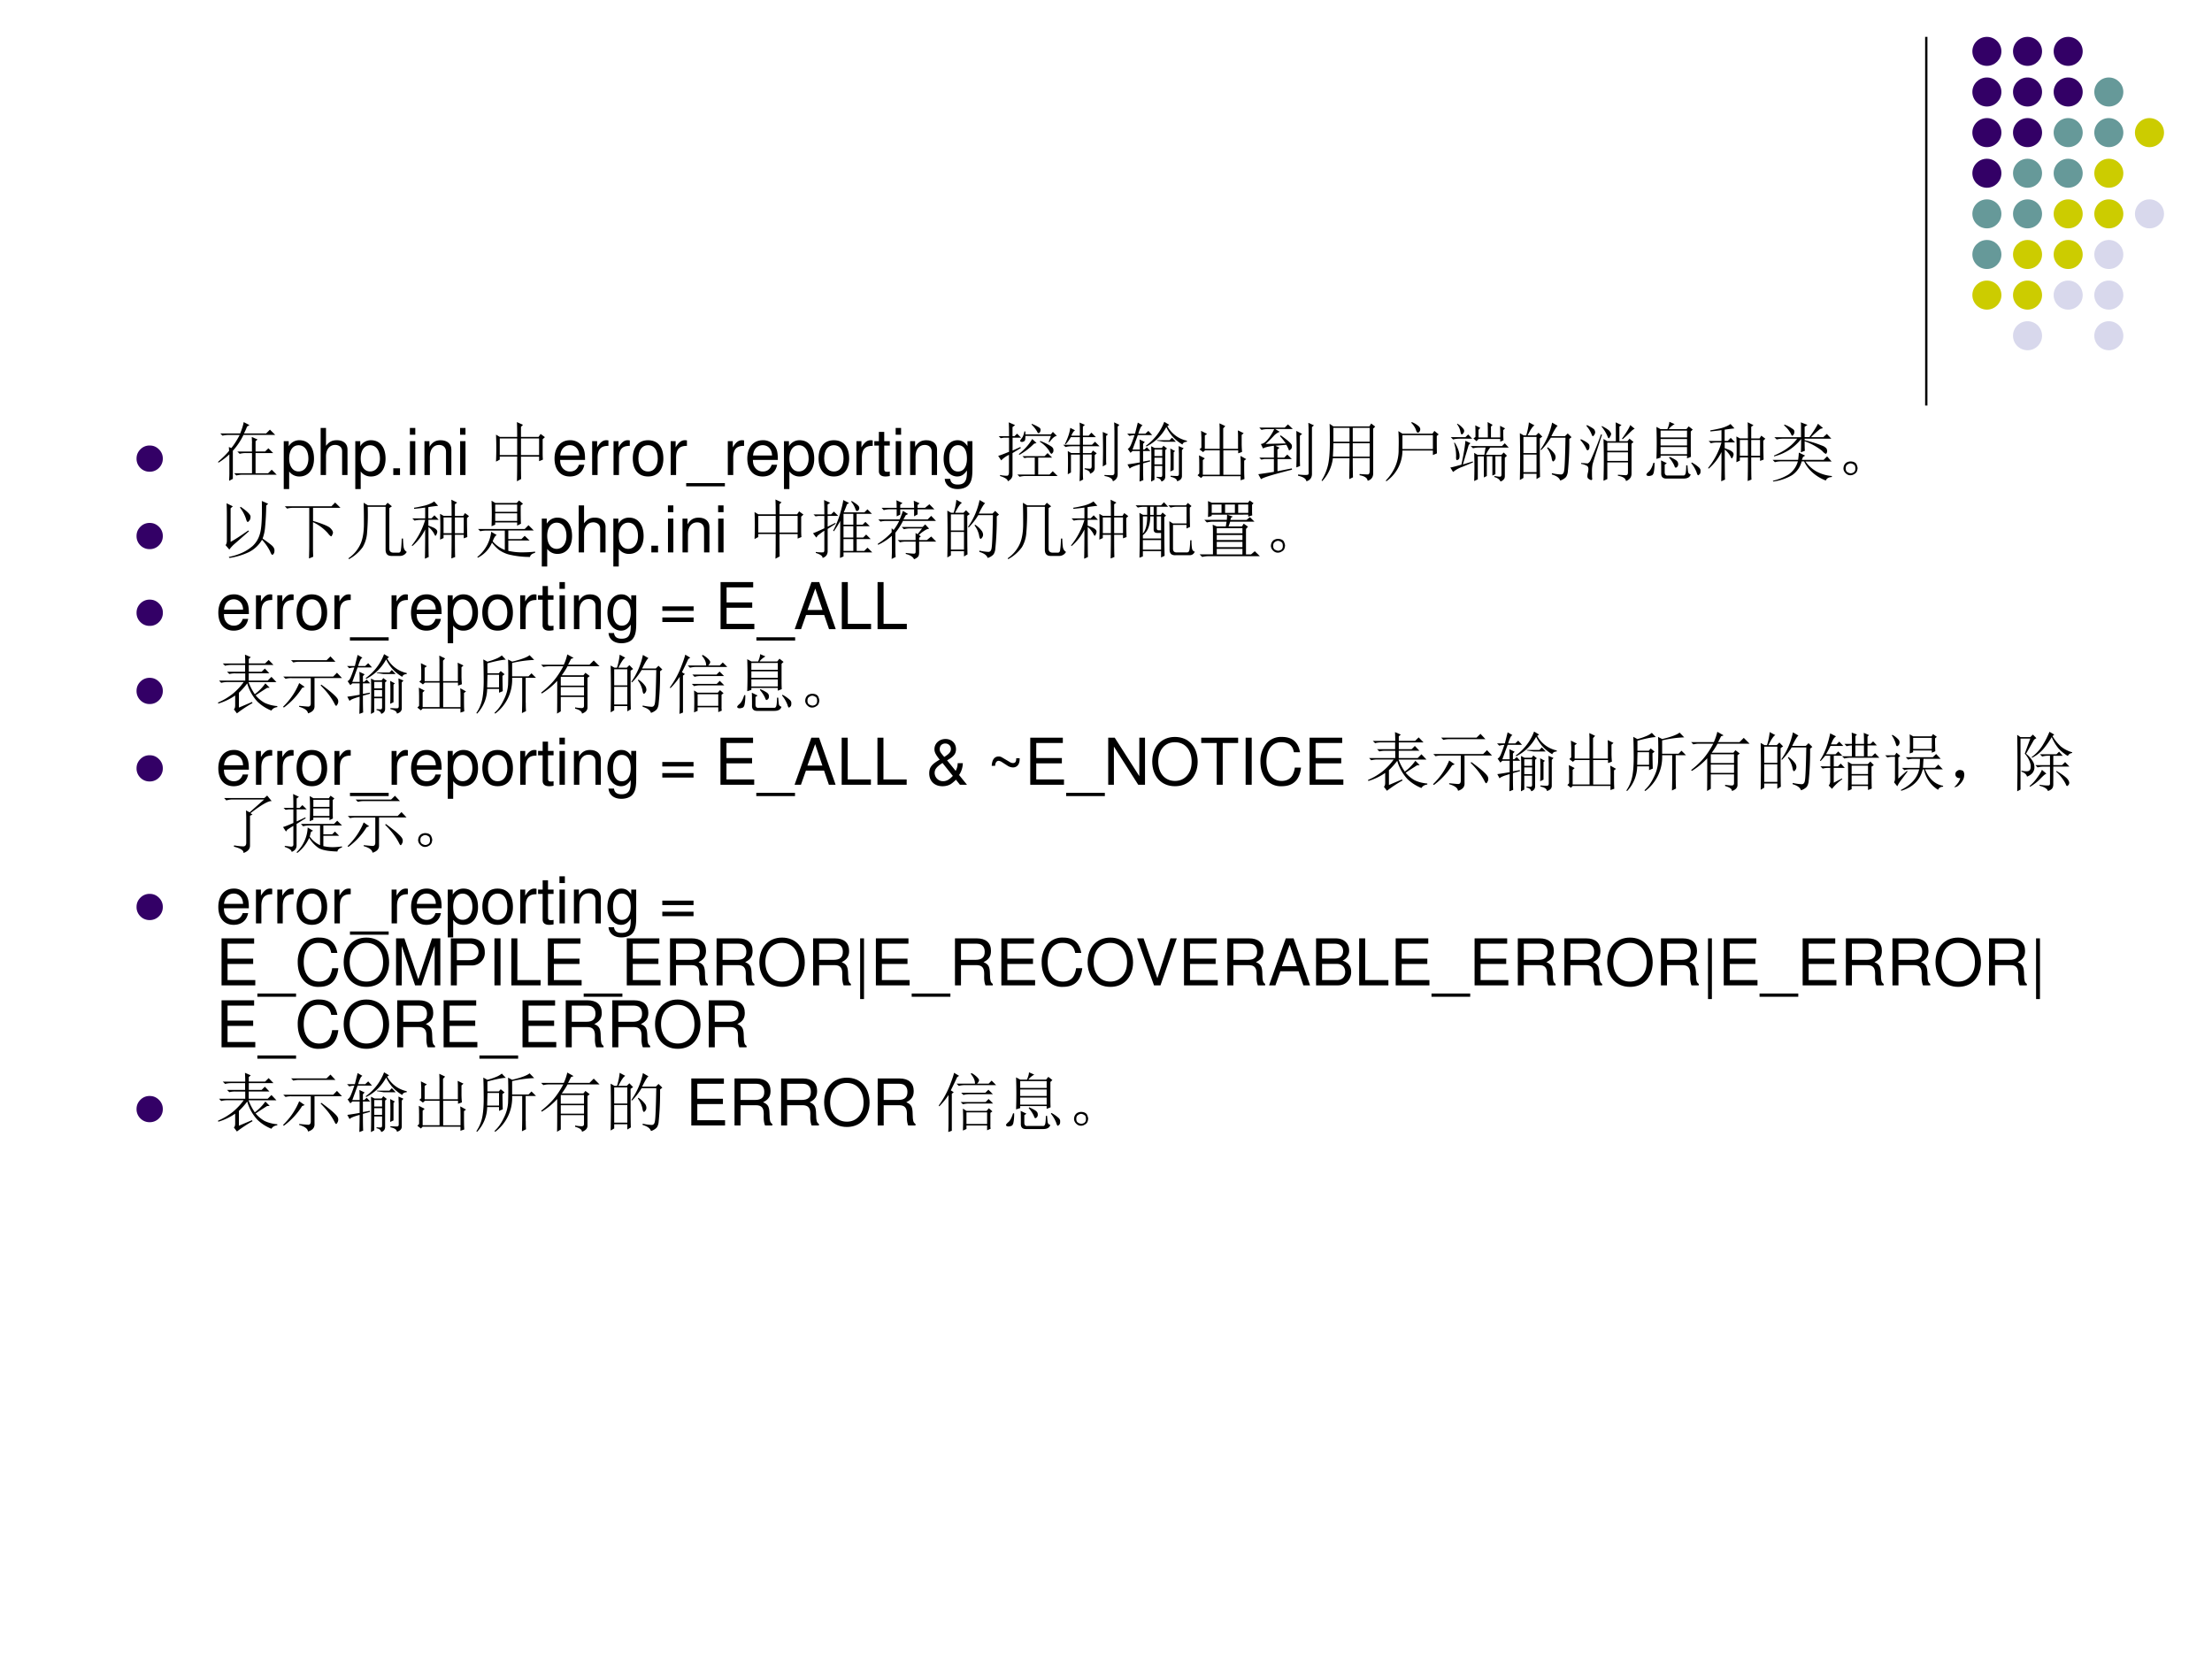 <svg xmlns="http://www.w3.org/2000/svg" xmlns:xlink="http://www.w3.org/1999/xlink" width="960" height="720" viewBox="0 0 720 540"><rect x="0" y="0" width="720" height="540" fill="#333333" stroke="none"/><g data-name="P"><clipPath id="a"><path fill-rule="evenodd" d="M0 540h720V0H0Z"/></clipPath><g clip-path="url(#a)"><path fill="#fff" fill-rule="evenodd" d="M0 540h720V0H0Z"/></g></g><path fill="none" stroke="#000" stroke-linejoin="round" stroke-width=".75" d="M627 12v120" data-name="P"/><path fill="#306" fill-rule="evenodd" d="M642 16.72c0-2.61 2.12-4.72 4.73-4.72 2.61 0 4.72 2.11 4.72 4.72s-2.11 4.72-4.72 4.72-4.73-2.11-4.73-4.72ZM655.23 16.72c0-2.61 2.12-4.72 4.73-4.72 2.61 0 4.72 2.11 4.72 4.72s-2.11 4.72-4.72 4.72-4.73-2.11-4.73-4.72ZM668.46 16.72c0-2.61 2.12-4.72 4.73-4.72 2.61 0 4.72 2.11 4.72 4.72s-2.11 4.72-4.72 4.72-4.73-2.11-4.73-4.72ZM642 29.94c0-2.6 2.12-4.72 4.73-4.72 2.61 0 4.72 2.12 4.72 4.72 0 2.61-2.11 4.73-4.72 4.73S642 32.55 642 29.94ZM655.23 29.94c0-2.6 2.12-4.72 4.73-4.72 2.61 0 4.72 2.12 4.72 4.72 0 2.61-2.11 4.73-4.72 4.73s-4.73-2.12-4.73-4.73ZM668.46 29.94c0-2.6 2.12-4.72 4.73-4.72 2.61 0 4.72 2.12 4.72 4.72 0 2.61-2.11 4.73-4.72 4.73s-4.73-2.12-4.73-4.73Z" data-name="P"/><path fill="#699" fill-rule="evenodd" d="M681.69 29.94c0-2.6 2.12-4.72 4.73-4.72 2.61 0 4.72 2.12 4.72 4.72 0 2.61-2.11 4.73-4.72 4.73s-4.73-2.12-4.73-4.73Z" data-name="P"/><path fill="#306" fill-rule="evenodd" d="M642 43.17c0-2.61 2.12-4.73 4.73-4.73 2.61 0 4.72 2.12 4.72 4.73 0 2.6-2.11 4.72-4.72 4.72a4.73 4.73 0 0 1-4.73-4.72ZM655.23 43.17c0-2.61 2.12-4.73 4.73-4.73 2.61 0 4.72 2.12 4.72 4.73 0 2.6-2.11 4.72-4.72 4.72a4.73 4.73 0 0 1-4.73-4.72Z" data-name="P"/><path fill="#699" fill-rule="evenodd" d="M668.46 43.17c0-2.61 2.12-4.73 4.73-4.73 2.61 0 4.72 2.12 4.72 4.73 0 2.6-2.11 4.72-4.72 4.72a4.73 4.73 0 0 1-4.73-4.72ZM681.69 43.17c0-2.61 2.12-4.73 4.73-4.73 2.61 0 4.72 2.12 4.72 4.73 0 2.6-2.11 4.72-4.72 4.72a4.73 4.73 0 0 1-4.73-4.72Z" data-name="P"/><path fill="#cc0" fill-rule="evenodd" d="M694.92 43.17c0-2.61 2.12-4.73 4.73-4.73 2.61 0 4.73 2.12 4.73 4.73a4.73 4.73 0 0 1-9.46 0Z" data-name="P"/><path fill="#306" fill-rule="evenodd" d="M642 56.39c0-2.61 2.12-4.72 4.73-4.72 2.61 0 4.72 2.11 4.72 4.72s-2.11 4.72-4.72 4.72S642 59 642 56.39Z" data-name="P"/><path fill="#699" fill-rule="evenodd" d="M655.23 56.39c0-2.61 2.12-4.72 4.73-4.72 2.61 0 4.72 2.11 4.72 4.72s-2.11 4.72-4.72 4.72-4.73-2.11-4.73-4.72ZM668.46 56.39c0-2.61 2.12-4.72 4.73-4.72 2.61 0 4.72 2.11 4.72 4.72s-2.11 4.72-4.72 4.72-4.73-2.11-4.73-4.72Z" data-name="P"/><path fill="#cc0" fill-rule="evenodd" d="M681.69 56.39c0-2.61 2.12-4.72 4.73-4.72 2.61 0 4.72 2.11 4.72 4.72s-2.11 4.72-4.72 4.72-4.73-2.11-4.73-4.72Z" data-name="P"/><path fill="#699" fill-rule="evenodd" d="M642 69.61c0-2.61 2.12-4.72 4.73-4.72 2.61 0 4.72 2.11 4.72 4.72s-2.11 4.72-4.72 4.72-4.73-2.11-4.73-4.72ZM655.23 69.61c0-2.61 2.12-4.72 4.73-4.72 2.61 0 4.72 2.11 4.72 4.72s-2.11 4.72-4.72 4.72-4.73-2.11-4.73-4.72Z" data-name="P"/><path fill="#cc0" fill-rule="evenodd" d="M668.46 69.61c0-2.61 2.12-4.72 4.73-4.72 2.61 0 4.72 2.11 4.72 4.72s-2.11 4.72-4.72 4.72-4.73-2.11-4.73-4.72ZM681.69 69.61c0-2.61 2.12-4.72 4.73-4.72 2.61 0 4.72 2.11 4.72 4.72s-2.11 4.72-4.72 4.72-4.73-2.11-4.73-4.72Z" data-name="P"/><path fill="#d8d8ec" fill-rule="evenodd" d="M694.92 69.61c0-2.61 2.12-4.72 4.73-4.72 2.61 0 4.73 2.11 4.73 4.72s-2.12 4.72-4.73 4.72c-2.61 0-4.73-2.11-4.73-4.72Z" data-name="P"/><path fill="#699" fill-rule="evenodd" d="M642 82.83c0-2.6 2.12-4.72 4.73-4.72 2.61 0 4.72 2.12 4.72 4.72 0 2.61-2.11 4.73-4.72 4.73S642 85.44 642 82.83Z" data-name="P"/><path fill="#cc0" fill-rule="evenodd" d="M655.23 82.83c0-2.6 2.12-4.72 4.73-4.72 2.61 0 4.72 2.12 4.72 4.72 0 2.61-2.11 4.73-4.72 4.73s-4.73-2.12-4.73-4.73ZM668.46 82.83c0-2.6 2.12-4.72 4.73-4.72 2.61 0 4.72 2.12 4.72 4.72 0 2.61-2.11 4.73-4.72 4.73s-4.73-2.12-4.73-4.73Z" data-name="P"/><path fill="#d8d8ec" fill-rule="evenodd" d="M681.69 82.83c0-2.6 2.12-4.72 4.73-4.72 2.61 0 4.72 2.12 4.72 4.72 0 2.61-2.11 4.73-4.72 4.73s-4.73-2.12-4.73-4.73Z" data-name="P"/><path fill="#cc0" fill-rule="evenodd" d="M642 96.06c0-2.61 2.12-4.73 4.73-4.73 2.61 0 4.72 2.12 4.72 4.73 0 2.6-2.11 4.72-4.72 4.72a4.73 4.73 0 0 1-4.73-4.72ZM655.23 96.06c0-2.61 2.12-4.73 4.73-4.73 2.61 0 4.72 2.12 4.72 4.73 0 2.6-2.11 4.72-4.72 4.72a4.73 4.73 0 0 1-4.73-4.72Z" data-name="P"/><path fill="#d8d8ec" fill-rule="evenodd" d="M668.46 96.06c0-2.61 2.12-4.73 4.73-4.73 2.61 0 4.72 2.12 4.72 4.73 0 2.6-2.11 4.72-4.72 4.72a4.73 4.73 0 0 1-4.73-4.72ZM681.69 96.06c0-2.61 2.12-4.73 4.73-4.73 2.61 0 4.72 2.12 4.72 4.73 0 2.6-2.11 4.72-4.72 4.72a4.73 4.73 0 0 1-4.73-4.72ZM655.23 109.28c0-2.61 2.12-4.72 4.73-4.72 2.61 0 4.72 2.11 4.72 4.72s-2.11 4.72-4.72 4.72-4.73-2.11-4.73-4.72ZM681.69 109.28c0-2.61 2.12-4.72 4.73-4.72 2.61 0 4.72 2.11 4.72 4.72s-2.11 4.72-4.72 4.72-4.73-2.11-4.73-4.72Z" data-name="P"/><g data-name="P"><symbol id="b"><path d="M0 .29c0 .079.028.147.084.203A.279.279 0 0 0 .29.578C.37.578.437.55.494.493A.277.277 0 0 0 .579.29.279.279 0 0 0 .494.084.28.28 0 0 0 .289 0a.28.28 0 0 0-.205.084A.28.28 0 0 0 0 .29Z"/></symbol><use xlink:href="#b" fill="#306" transform="matrix(14.76 0 0 -14.76 44.447 153.543)"/><symbol id="c"><path d="M.172.465.168.523.207.508C.251.562.294.63.336.71H.164A.355.355 0 0 1 .07.699L.035.734h.309c.028.07.047.13.054.176l.09-.047L.45.84A.904.904 0 0 0 .402.734h.344l.059.059.082-.082H.395A1.056 1.056 0 0 0 .23.465V.03L.172 0c.002.042.004.08.004.113V.41A1.077 1.077 0 0 0 .008.281L0 .293c.078.068.135.125.172.172m.355.117C.527.6.526.632.523.68l.09-.04L.582.614v-.16H.73l.051.05L.855.43H.582V.117h.195l.055.055L.91.094H.38A.355.355 0 0 1 .285.082L.25.117h.277V.43H.43A.355.355 0 0 1 .336.418L.3.453h.226v.129Z"/></symbol><use xlink:href="#c" transform="matrix(21 0 0 -21 70.962 156.497)"/></g><g data-name="P"><symbol id="d"><path d="M0 0h.084v.273A.192.192 0 0 1 .245.195c.136 0 .224.109.224.276 0 .176-.086.286-.225.286A.189.189 0 0 1 .077.663v.079H0V0m.23.679C.322.679.382.598.382.473c0-.119-.061-.2-.152-.2-.089 0-.146.08-.146.203 0 .123.057.203.146.203Z"/></symbol><symbol id="e"><path d="M0 .729V0h.083v.289c0 .107.056.177.142.177A.123.123 0 0 0 .299.443C.323.425.333.4.333.363V0h.083v.396c0 .088-.063.143-.165.143C.177.539.132.516.083.452v.277H0Z"/></symbol><symbol id="f"><path d="M.104.104H0V0h.104v.104Z"/></symbol><symbol id="g"><path d="M.084.524H.001V0h.083v.524m0 .205H0V.624h.084v.105Z"/></symbol><symbol id="h"><path d="M0 .524V0h.084v.289c0 .107.056.177.142.177.066 0 .108-.04.108-.103V0h.083v.396c0 .087-.065.143-.166.143C.173.539.123.509.077.436v.088H0Z"/></symbol><symbol id="i"><path d="M-2147483500-2147483500Z"/></symbol><use xlink:href="#d" transform="matrix(21 0 0 -21 92.358 159.188)"/><use xlink:href="#e" transform="matrix(21 0 0 -21 104.37 154.61)"/><use xlink:href="#d" transform="matrix(21 0 0 -21 115.647 159.188)"/><use xlink:href="#f" transform="matrix(21 0 0 -21 128.016 154.61)"/><use xlink:href="#g" transform="matrix(21 0 0 -21 133.413 154.61)"/><use xlink:href="#h" transform="matrix(21 0 0 -21 138.159 154.61)"/><use xlink:href="#g" transform="matrix(21 0 0 -21 149.751 154.61)"/><use xlink:href="#i" transform="matrix(21 0 0 -21 45097154000 -45097154000)"/></g><g data-name="P"><symbol id="j"><path d="M.387.664V.406h.281v.258H.387M.328.687C.328.79.327.867.324.918L.418.875.387.844V.688H.66l.031.046.067-.05L.723.652V.426c0-.029.001-.059.004-.09L.668.312v.07H.387C.387.186.388.07.39.036L.324 0c.003.06.004.188.004.383h-.27V.336L0 .305a4.715 4.715 0 0 1 0 .418L.059.688h.27M.058.663V.406h.27v.258h-.27Z"/></symbol><use xlink:href="#j" transform="matrix(21 0 0 -21 161.45 156.66)"/></g><g data-name="P"><symbol id="k"><path d="M.473.257c0 .08-.006.128-.021.167A.22.22 0 0 1 .24.562C.094.562 0 .451 0 .278S.09 0 .238 0c.12 0 .203.068.224.182H.378C.355.113.308.077.241.077a.145.145 0 0 0-.126.068c-.02.03-.027.06-.028.112h.386M.089.325c.007.097.066.16.15.16.085 0 .144-.066.144-.16H.089Z"/></symbol><symbol id="l"><path d="M0 .524V0h.084v.272c.001.126.053.182.168.179v.085A.211.211 0 0 1 .22.539C.166.539.125.507.077.429v.095H0Z"/></symbol><symbol id="m"><path d="M.236.562C.088.562 0 .457 0 .281 0 .104.088 0 .237 0c.148 0 .237.105.237.277 0 .182-.086.285-.238.285M.237.485c.094 0 .15-.077.15-.207C.387.154.329.077.237.077c-.093 0-.15.077-.15.204s.057.204.15.204Z"/></symbol><symbol id="n"><path d="M.6.05H0V0h.6v.05Z"/></symbol><symbol id="o"><path d="M.24.547H.154v.144H.071V.547H0V.479h.071V.083C.071.029.107 0 .172 0c.022 0 .04.002.068.007v.07A.154.154 0 0 0 .2.073C.164.073.154.083.154.12v.359H.24v.068Z"/></symbol><symbol id="p"><path d="M.369.742V.666C.327.729.281.757.215.757.088.757 0 .639 0 .471 0 .383.021.319.066.266A.186.186 0 0 1 .209.195c.063 0 .108.028.152.094V.262C.361.122.322.07.218.07.147.07.11.098.102.158H.017C.025.061.102 0 .216 0c.077 0 .141.025.175.067.04.049.055.114.055.237v.438H.369M.223.68C.311.68.361.606.361.473.361.346.31.272.223.272.137.272.087.347.087.476c0 .128.05.204.136.204Z"/></symbol><use xlink:href="#k" transform="matrix(21 0 0 -21 180.5 155.093)"/><use xlink:href="#l" transform="matrix(21 0 0 -21 192.749 154.61)"/><use xlink:href="#l" transform="matrix(21 0 0 -21 199.706 154.61)"/><use xlink:href="#m" transform="matrix(21 0 0 -21 205.97 155.093)"/><use xlink:href="#l" transform="matrix(21 0 0 -21 218.303 154.61)"/><use xlink:href="#n" transform="matrix(21 0 0 -21 223.349 158.306)"/><use xlink:href="#l" transform="matrix(21 0 0 -21 236.9 154.61)"/><use xlink:href="#k" transform="matrix(21 0 0 -21 243.248 155.093)"/><use xlink:href="#d" transform="matrix(21 0 0 -21 255.182 159.188)"/><use xlink:href="#m" transform="matrix(21 0 0 -21 266.444 155.093)"/><use xlink:href="#l" transform="matrix(21 0 0 -21 278.777 154.61)"/><use xlink:href="#o" transform="matrix(21 0 0 -21 284.58 155.093)"/><use xlink:href="#g" transform="matrix(21 0 0 -21 291.536 154.61)"/><use xlink:href="#h" transform="matrix(21 0 0 -21 296.246 154.61)"/><use xlink:href="#p" transform="matrix(21 0 0 -21 307.151 159.188)"/><use xlink:href="#i" transform="matrix(21 0 0 -21 45097154000 -45097154000)"/></g><g data-name="P"><symbol id="q"><path d="M.375.39h.344l.047.047.07-.07H.62V.105h.176l.05.051.075-.074H.426A.355.355 0 0 1 .332.07L.297.105h.27v.262H.448L.406.36.375.391m.18.191A1 1 0 0 0 .328.41L.32.422c.091.073.16.15.207.234L.594.594.554.582m.09.031.008.012a.824.824 0 0 0 .16-.078C.843.529.856.509.856.488.858.468.855.452.844.441.836.431.83.426.828.426.818.426.805.44.79.473a.491.491 0 0 1-.144.14m.136 0 .035.09H.422A.366.366 0 0 0 .418.645.036.036 0 0 0 .395.617.06.06 0 0 0 .37.61a.064.064 0 0 0-.02.004C.345.618.34.623.34.625c0 .008.008.02.023.04.021.025.035.062.043.108h.016V.727h.394l.032.039L.91.703C.88.703.84.671.793.605L.781.613M.516.88.523.89a.678.678 0 0 0 .11-.055C.653.823.66.807.656.789.654.771.648.76.641.754.635.749.63.746.625.746c-.008 0-.016.01-.023.027A.471.471 0 0 1 .516.88M.352.516.222.437v-.34C.22.057.196.024.149 0c0 .029-.04.056-.12.082v.016A.452.452 0 0 1 .14.086c.018.003.027.022.027.059V.41A.398.398 0 0 1 .047.324L0 .394c.031.008.087.03.168.063v.219H.086L.039.668.008.699h.16c0 .094-.001.166-.004.215L.262.871.222.84V.7h.032l.039.038.062-.062H.223v-.2l.12.055.009-.015Z"/></symbol><symbol id="r"><path d="M.613.23a8.546 8.546 0 0 1 0 .535L.695.728.665.703v-.36c0-.017 0-.045.003-.081L.613.23m.18.563c0 .042-.001.082-.004.121L.871.875.844.848v-.73C.846.062.822.022.77 0 .764.042.72.069.64.082v.016C.69.095.729.094.755.094c.026 0 .039.013.039.039v.66M.258.707v.059c0 .062-.001.11-.004.144L.336.875.305.848V.707h.09l.042.047.07-.07H.306V.566h.14l.047.047.07-.07H.305V.437h.129l.027.04L.52.434.488.406V.215C.491.168.466.135.414.117.42.146.392.17.332.187v.016A.729.729 0 0 1 .414.195c.018 0 .027.013.027.04v.18H.305v-.27C.305.1.306.06.309.027L.254 0l.004.172v.242H.12V.137L.071.109a4.994 4.994 0 0 1 0 .36L.124.438h.133v.105h-.13A.355.355 0 0 1 .036.531L0 .566h.258v.118h-.14a.661.661 0 0 0-.079-.11L.027.578c.026.055.046.103.059.145.013.041.02.076.023.105L.184.79C.165.781.146.754.125.707h.133Z"/></symbol><symbol id="s"><path d="M.422.496V.395h.121v.101H.422m0-.125V.266h.121V.37H.422m.183.473A.712.712 0 0 0 .297.543L.289.555a.8.8 0 0 1 .285.371L.652.879l-.03-.02A.45.45 0 0 1 .925.633V.617C.886.615.863.6.856.574a.617.617 0 0 0-.25.27M.37 0c.003.052.004.142.004.27C.375.4.374.492.371.547L.426.52h.11l.026.035.055-.043L.59.488v-.41C.59.04.57.013.53 0 .523.031.5.05.457.059v.015A.66.66 0 0 1 .52.07c.015 0 .023.01.023.032v.14H.422V.027L.372 0m.296.156c.003.037.004.095.004.176 0 .08-.001.14-.004.18l.074-.04L.72.454V.18L.668.156m.133.278L.797.55.875.516.848.488V.09C.85.048.826.02.773.004.771.038.737.06.672.074V.09C.722.087.755.086.773.086c.019 0 .028.01.028.031v.317M.195.496c0 .068-.001.12-.004.156L.273.613.246.586v-.09h.02l.039.035.054-.058H.246V.309l.106.02.003-.017-.109-.03C.246.155.247.07.25.022L.191 0c.003.11.004.198.004.266C.1.24.047.217.04.199L.004.266c.057.007.121.018.191.03v.177H.082L.051.445.008.508c.018.005.035.026.05.062.016.037.034.086.055.149H.105a.28.28 0 0 1-.07-.012L0 .742h.121l.043.172.074-.043A.083.083 0 0 1 .207.836.564.564 0 0 1 .172.742h.11l.046.043L.387.72H.164L.082.496h.113m.262.145h.2L.694.68.754.617H.566L.465.633.488.609.457.641Z"/></symbol><symbol id="t"><path d="M.684.703V.551C.684.525.686.488.69.44L.63.418v.047h-.23v-.38h.269v.173c0 .036-.001.077-.004.12l.09-.05L.723.305V.16c0-.047.001-.094.004-.14L.668 0v.063H.082L.055.035 0 .078l.027.027v.153C.027.297.026.34.023.387L.113.34.082.312V.086h.262v.379H.117L.086.437.03.48.06.504v.16C.059.695.057.73.055.766L.148.719.113.695V.488h.23v.258c0 .047 0 .093-.003.137L.43.84.398.805V.488h.23v.176c0 .031 0 .068-.003.11L.715.73.684.703Z"/></symbol><symbol id="u"><path d="M.242.367v.184C.148.538.092.523.074.508L.04.578c.037.003.074.029.113.078.04.05.07.1.094.153H.145A.355.355 0 0 1 .05.797L.016.832H.41l.05.05L.536.81H.262l.07-.043a.247.247 0 0 1-.098-.07 1.742 1.742 0 0 0-.12-.118l.312.008a.811.811 0 0 1-.09.113l.012.012C.457.635.514.585.52.559.525.533.52.513.508.5.495.487.486.48.48.48.475.48.471.486.47.496a.872.872 0 0 1-.035.07A39.32 39.32 0 0 1 .266.551L.328.52.297.492V.367h.105L.45.414l.07-.07H.298V.156L.52.2.523.18C.227.105.066.056.043.032L0 .11c.044.006.125.017.242.036v.199H.094L.047.336.016.367h.226m.403.34V.344c0-.026 0-.061.003-.106L.59.215a9.627 9.627 0 0 1 0 .566L.68.734.645.707M.617.086v.02a.83.83 0 0 1 .11-.008c.018 0 .032.001.043.004C.78.107.784.126.78.16v.613c0 .04-.001.084-.004.133L.863.867.832.84V.125C.835.06.806.018.746 0 .741.04.698.068.617.086Z"/></symbol><symbol id="v"><path d="M.484.586V.379h.262v.207H.484M.59.109C.658.104.7.102.719.102c.018.002.027.02.027.054v.2H.484C.484.188.486.09.488.058L.43.03l.004.324H.176A.634.634 0 0 0 .012 0L0 .008c.05.08.083.163.102.246.018.083.027.198.027.344C.129.743.128.84.125.887l.059-.04h.558L.77.892.832.844.801.813V.128C.803.064.775.022.715.004.71.048.668.077.59.09v.02M.184.823V.61h.25v.215h-.25m.3 0V.61h.262v.215H.484m-.3-.238A4.3 4.3 0 0 0 .176.379h.258v.207h-.25Z"/></symbol><symbol id="w"><path d="M.258.715V.5H.73v.215H.258m.144.203a.355.355 0 0 0 .114-.07C.534.827.539.806.53.785.523.767.513.757.5.754.487.75.475.768.465.804a.299.299 0 0 1-.07.102l.007.012M.195.778l.063-.04h.465l.03.043L.82.727.79.703c0-.135 0-.225.003-.27L.73.407v.07H.258A.585.585 0 0 0 .008 0L0 .012a.726.726 0 0 1 .133.187.64.64 0 0 1 .066.297C.202.611.201.704.195.777Z"/></symbol><symbol id="x"><path d="M.39.691c0 .073 0 .133-.003.18L.465.832.437.801V.684h.145C.582.79.581.87.578.922L.656.879.63.852V.684h.144c0 .052 0 .112-.003.18l.078-.04L.82.797C.82.727.822.674.824.64L.774.617V.66H.436L.407.625.358.668l.032.023M.527.414l.02.113H.445A.355.355 0 0 1 .352.516L.316.55h.485l.043.043.062-.067H.617A.566.566 0 0 1 .551.414h.242L.828.45.878.4.845.37V.086c0-.023-.005-.04-.016-.05C.82.021.803.01.778 0 .766.031.735.055.683.07v.016C.744.076.776.073.78.078.79.083.793.094.793.11v.282H.699V.113L.652.093v.298H.566V.086L.52.063V.39H.426V.035L.37.008a6.128 6.128 0 0 1 0 .437l.05-.03h.106M.11.897A.326.326 0 0 0 .2.82C.21.807.215.796.215.785A.063.063 0 0 0 .199.746C.19.736.182.73.18.73.17.73.162.745.157.773a.268.268 0 0 1-.054.118l.007.007M.008.688h.226L.277.73.34.664H.137A.355.355 0 0 1 .043.652L.008.687M.066.606a.476.476 0 0 0 .075-.18C.146.38.14.353.129.345A.086.086 0 0 0 .105.332C.092.332.087.352.09.395a.686.686 0 0 1-.031.203l.007.007m.13-.34.152.047.004-.015a7.49 7.49 0 0 0-.168-.07.458.458 0 0 1-.141-.079L0 .218c.026.003.083.018.172.044.034.159.055.282.062.37L.312.595.285.566l-.09-.3Z"/></symbol><symbol id="y"><path d="M.055.676v-.25h.203v.25H.055m0-.274V.13h.203v.273H.055m.254.25c0-.304 0-.504.004-.597L.258.023v.082H.055V.04L0 .008a17.08 17.08 0 0 1 0 .726L.059.7h.039A.98.98 0 0 1 .14.902L.227.855C.2.842.165.79.12.7H.25l.04.04.058-.06-.04-.027M.5.898l.086-.05C.566.835.533.78.488.688H.7L.742.73.801.672.766.645a4.532 4.532 0 0 0-.024-.52C.734.085.722.059.703.043A.213.213 0 0 0 .625 0C.612.042.569.073.496.094v.02a.82.82 0 0 1 .14-.02c.03 0 .046.022.051.066.008.044.015.212.02.504H.48A1.06 1.06 0 0 0 .332.473L.32.48A1.113 1.113 0 0 1 .5.898M.43.516A.375.375 0 0 0 .54.41.12.12 0 0 0 .554.363.073.073 0 0 0 .539.316C.53.303.521.296.516.296c-.01 0-.019.02-.024.056a.383.383 0 0 1-.07.152L.43.516Z"/></symbol><symbol id="z"><path d="M.55.617C.55.78.55.877.548.91l.09-.043L.605.844V.617H.73l.032.04.062-.052L.793.578V.113C.793.06.764.021.707 0 .702.042.66.069.582.082v.016L.703.09c.024 0 .035.014.035.043v.156h-.32V.031L.359.004a10.901 10.901 0 0 1 0 .648L.418.617h.133M.336.852C.406.815.446.788.457.77.47.754.477.74.477.73A.08.08 0 0 0 .46.688C.453.671.447.663.44.663.434.664.426.676.418.7a.576.576 0 0 1-.09.145l.008.008m.437.015L.843.81C.827.806.802.788.77.754A2.334 2.334 0 0 0 .656.648L.645.656c.07.097.113.167.128.211M.418.445V.312h.32v.133h-.32m0 .149V.469h.32v.125h-.32M.336.719C.247.448.199.296.19.262A.545.545 0 0 1 .18.14C.18.094.18.059.184.035c0-.013-.006-.02-.016-.02a.106.106 0 0 0-.035.016C.117.04.109.053.109.074c0 .018.003.037.008.055.005.02.008.04.008.058 0 .021-.007.037-.02.047a.265.265 0 0 1-.093.032V.28L.113.273c.01.003.024.015.04.036A4.9 4.9 0 0 1 .32.723L.336.719M.008.649C.096.608.14.576.14.55.143.525.14.505.133.492.125.482.118.477.113.477c-.01 0-.02.011-.027.035A.6.6 0 0 1 0 .637l.008.011m.094.22C.174.832.214.807.219.792A.09.09 0 0 0 .23.758.08.08 0 0 0 .215.715C.205.702.198.695.195.695.187.695.18.707.172.73a.435.435 0 0 1-.078.125l.008.012Z"/></symbol><symbol id="A"><path d="M.355.882.438.846A.352.352 0 0 1 .387.811a.201.201 0 0 1-.04-.043h.274l.035.043.063-.05L.688.732V.495c0-.052 0-.104.003-.156L.63.315v.043h-.41V.327L.156.307a6.943 6.943 0 0 1 0 .496L.22.768h.105c.021.05.031.087.031.114M.22.745V.639h.41v.106h-.41m0-.13v-.1h.41v.1h-.41m0-.124V.38h.41v.11h-.41M.352.327l.007.012A.654.654 0 0 0 .457.288C.48.272.492.254.492.233A.059.059 0 0 0 .48.186C.47.176.462.171.457.171.447.17.439.18.434.2a.477.477 0 0 1-.082.126M.695.24l.008.012A.537.537 0 0 0 .81.178C.832.16.842.14.839.116.84.096.836.079.825.069.814.059.807.053.804.053.795.053.786.07.778.1a.518.518 0 0 1-.082.14M.11.246h.016A.636.636 0 0 0 .113.092C.105.066.093.052.078.05A.104.104 0 0 0 .04.042a.056.056 0 0 0-.031.007C.003.055 0 .06 0 .065c0 .008.01.02.031.04.029.02.055.067.078.14M.23.089c0 .085 0 .15-.003.195L.317.24.284.217V.104C.283.063.301.044.34.05h.23C.591.047.604.061.61.092a.749.749 0 0 1 .007.114h.02C.639.172.642.142.645.116.647.09.66.073.687.066.674.022.637.002.575.002H.313C.255 0 .227.029.23.089Z"/></symbol><symbol id="B"><path d="M.492.64V.396h.125V.64H.492m.176 0V.395h.137V.64H.668M.438.297a4.605 4.605 0 0 1 0 .398l.054-.03h.125c0 .124-.001.207-.004.25L.703.87.668.844v-.18h.129l.027.043L.887.66.855.63C.855.522.857.424.86.336L.805.316v.055H.668c0-.193.001-.307.004-.344L.613.004C.616.1.617.223.617.37H.492v-.05L.438.296M.203 0c.003.12.004.27.004.453a.795.795 0 0 0-.2-.258L0 .207a1.125 1.125 0 0 1 .207.395h-.07A.355.355 0 0 1 .043.59L.008.625h.199v.168a3.14 3.14 0 0 0-.172-.02V.79c.052.008.11.02.172.035.063.018.11.04.14.063L.408.82A2.894 2.894 0 0 1 .256.8V.626h.048l.047.047.066-.07h-.16v-.09C.32.49.358.474.37.46.387.448.395.434.395.418a.092.092 0 0 0-.012-.04C.378.364.373.356.367.356.362.355.354.367.344.391a.372.372 0 0 1-.086.101C.258.224.259.07.262.027L.203 0Z"/></symbol><symbol id="C"><path d="m.176.871.008.012A.552.552 0 0 0 .304.82C.329.805.34.788.337.77A.082.082 0 0 0 .324.727C.316.717.31.71.304.71.298.71.289.724.278.75a.437.437 0 0 1-.101.121M.44.688v.167c0 .019 0 .04-.004.063L.54.878.496.849v-.16H.57c.06.08.104.15.133.207L.781.828.738.816A1.686 1.686 0 0 1 .594.688h.191l.055.05.07-.074H.496V.641A1.8 1.8 0 0 0 .79.547C.82.529.837.513.84.5A.165.165 0 0 0 .845.473.056.056 0 0 0 .836.44C.833.434.83.43.828.43.815.43.794.445.766.477a.973.973 0 0 1-.27.148c0-.08.001-.13.004-.148L.437.453C.44.487.442.556.442.66A.779.779 0 0 0 .277.504.8.8 0 0 0 .023.39L.02.402c.096.042.17.084.222.125A.68.68 0 0 1 .38.664H.156A.355.355 0 0 1 .063.652L.027.687h.414M.47.38A.782.782 0 0 0 .453.336H.79L.844.39l.07-.079H.508A.539.539 0 0 1 .672.16.596.596 0 0 1 .918.086V.07C.868.068.838.05.824.016a.664.664 0 0 0-.219.136.528.528 0 0 0-.117.16H.45A.365.365 0 0 0 .301.099.769.769 0 0 0 .008 0L.004.012a.856.856 0 0 1 .242.097.361.361 0 0 1 .145.204H.129A.355.355 0 0 1 .035.3L0 .336h.395C.4.372.404.41.406.449L.504.402.469.38Z"/></symbol><symbol id="D"><path d="M.164.203A.07.07 0 0 0 .207.156.15.15 0 0 0 .219.11.215.215 0 0 0 .21.066.083.083 0 0 0 .17.02.111.111 0 0 0 .106 0C.08 0 .056.01.035.031A.111.111 0 0 0 0 .098c0 .026.005.048.016.066.013.02.028.034.046.04a.123.123 0 0 0 .047.01.16.16 0 0 0 .055-.01M.16.046C.178.06.186.08.184.109c0 .032-.01.051-.028.059A.099.099 0 0 1 .11.184a.09.09 0 0 1-.05-.02C.043.154.035.134.035.105c0-.028.01-.048.027-.058A.12.12 0 0 1 .11.03c.016 0 .033.005.051.016Z"/></symbol><use xlink:href="#q" transform="matrix(21 0 0 -21 324.908 156.66)"/><use xlink:href="#r" transform="matrix(21 0 0 -21 346.072 156.66)"/><use xlink:href="#s" transform="matrix(21 0 0 -21 366.908 156.743)"/><use xlink:href="#t" transform="matrix(21 0 0 -21 389.795 156.333)"/><use xlink:href="#u" transform="matrix(21 0 0 -21 409.565 156.66)"/><use xlink:href="#v" transform="matrix(21 0 0 -21 430.154 156.579)"/><use xlink:href="#w" transform="matrix(21 0 0 -21 451.072 156.66)"/><use xlink:href="#x" transform="matrix(21 0 0 -21 472.072 156.743)"/><use xlink:href="#y" transform="matrix(21 0 0 -21 494.713 156.415)"/><use xlink:href="#z" transform="matrix(21 0 0 -21 514.4 156.579)"/><use xlink:href="#A" transform="matrix(21 0 0 -21 535.893 155.813)"/><use xlink:href="#B" transform="matrix(21 0 0 -21 555.99 156.66)"/><use xlink:href="#C" transform="matrix(21 0 0 -21 576.99 156.743)"/><use xlink:href="#D" transform="matrix(21 0 0 -21 600.041 154.692)"/></g><use xlink:href="#i" data-name="P" transform="matrix(21 0 0 -21 45097154000 -45097154000)"/><use xlink:href="#i" data-name="P" transform="matrix(21 0 0 -21 45097154000 -45097154000)"/><g data-name="P"><use xlink:href="#b" fill="#306" transform="matrix(14.76 0 0 -14.76 44.447 178.743)"/><symbol id="E"><path d="M.078.25C.13.276.221.335.352.426L.363.414.153.23A.555.555 0 0 1 .058.13L0 .199c.013.016.02.038.02.067v.386C.02.73.018.796.016.848L.113.8.078.77V.25m.156.543C.336.723.387.672.387.641.387.612.38.59.367.578.357.565.35.558.344.558c-.01 0-.02.018-.028.051a.573.573 0 0 1-.093.172l.011.012m.329.09L.66.84.63.813A3.908 3.908 0 0 0 .613.483.655.655 0 0 0 .574.301C.634.259.68.225.711.199.742.173.758.146.758.117.758.091.753.073.742.062.734.052.73.048.727.048.717.047.704.065.69.102a.753.753 0 0 1-.125.18A.49.49 0 0 0 .36.09 1.075 1.075 0 0 0 .06 0L.05.016C.124.03.19.052.25.078.31.104.366.14.418.184A.4.4 0 0 1 .531.37C.557.45.568.62.562.883Z"/></symbol><symbol id="F"><path d="M0 .809h.723L.78.867.863.785H.438V.582C.594.535.683.497.707.469c.026-.026.04-.05.04-.07A.09.09 0 0 0 .733.362C.73.35.724.343.72.343.709.344.69.362.664.396a.717.717 0 0 1-.227.167V.164c0-.055.002-.1.004-.137L.375 0c.003.096.004.163.004.2v.585h-.25A.355.355 0 0 1 .035.773L0 .81Z"/></symbol><symbol id="G"><path d="M.297.813A3.39 3.39 0 0 0 .285.387a.501.501 0 0 0-.066-.2A.635.635 0 0 0 .004 0L0 .016A.534.534 0 0 1 .191.25c.032.08.047.18.047.297 0 .12-.001.229-.004.328l.067-.04h.27l.034.04L.672.82.632.793V.172C.63.125.652.102.696.102H.77c.026-.003.04.014.042.05.006.037.01.093.012.168h.02C.846.253.85.206.855.18A.106.106 0 0 1 .902.113.12.12 0 0 0 .801.051H.668C.605.05.574.083.574.148v.664H.297Z"/></symbol><symbol id="H"><path d="M.277.688V.57h.34v.118h-.34M.22.883.28.848H.61l.036.039.062-.051L.672.809c0-.146.001-.24.004-.282L.617.497v.05h-.34V.512L.22.488a4.79 4.79 0 0 1 0 .395M.277.824V.711h.34v.113h-.34M.012.445h.722l.059.059.082-.082H.48V.289h.204l.05.05L.81.267H.48v-.16a.885.885 0 0 1 .2-.024c.088 0 .16.004.215.012v-.02C.848.064.822.043.816.012A1.353 1.353 0 0 0 .488.05a.484.484 0 0 0-.156.074.601.601 0 0 0-.105.11A.46.46 0 0 0 .007 0L0 .012a.582.582 0 0 1 .215.39L.3.352A.113.113 0 0 1 .266.316.39.39 0 0 1 .238.254.468.468 0 0 1 .426.12v.3H.14a.355.355 0 0 1-.094-.01L.012.444Z"/></symbol><use xlink:href="#E" transform="matrix(21 0 0 -21 73.423 181.615)"/><use xlink:href="#F" transform="matrix(21 0 0 -21 92.7 181.779)"/><use xlink:href="#G" transform="matrix(21 0 0 -21 113.454 182.025)"/><use xlink:href="#B" transform="matrix(21 0 0 -21 134.044 181.86)"/><use xlink:href="#H" transform="matrix(21 0 0 -21 155.372 181.533)"/></g><g data-name="P"><use xlink:href="#d" transform="matrix(21 0 0 -21 176.354 184.388)"/><use xlink:href="#e" transform="matrix(21 0 0 -21 188.366 179.81)"/><use xlink:href="#d" transform="matrix(21 0 0 -21 199.643 184.388)"/><use xlink:href="#f" transform="matrix(21 0 0 -21 212.012 179.81)"/><use xlink:href="#g" transform="matrix(21 0 0 -21 217.409 179.81)"/><use xlink:href="#h" transform="matrix(21 0 0 -21 222.155 179.81)"/><use xlink:href="#g" transform="matrix(21 0 0 -21 233.747 179.81)"/><use xlink:href="#i" transform="matrix(21 0 0 -21 45097154000 -45097154000)"/></g><g data-name="P"><symbol id="I"><path d="M.418 0c.003.073.004.264.004.574a1.479 1.479 0 0 0-.098-.16L.312.422c.05.096.086.187.11.273.026.089.042.157.047.203l.09-.046-.032-.02a1.737 1.737 0 0 0-.05-.125h.32l.047.047.07-.07H.676V.516H.77l.042.043L.88.492H.676V.316h.101l.047.047.07-.07H.677V.109h.117l.05.051.075-.074H.473V.023L.418 0m.207.684H.473V.516h.152v.168M.473.492V.316h.152v.176H.473m0-.199V.109h.152v.184H.473m.129.59C.672.84.71.81.715.789.72.771.717.755.707.742.697.732.687.727.68.727.672.727.664.738.656.762A.352.352 0 0 1 .59.875l.012.008M.043.093A.55.55 0 0 1 .156.087c.013 0 .02.013.02.039v.297A1.3 1.3 0 0 1 .074.348L.051.316 0 .383C.036.396.095.422.176.46v.191H.082L.039.645l-.031.03h.168c0 .09-.002.164-.004.223L.266.855.226.828V.676h.055l.043.043.067-.067H.227V.484l.117.059.008-.012L.227.45V.098C.224.048.197.016.148 0 .151.029.116.055.043.078v.016Z"/></symbol><symbol id="J"><path d="M.273.41V.13C.273.1.275.069.277.035L.215.004c.002.042.004.082.004.121v.238a.846.846 0 0 0-.215-.14L0 .238c.094.063.165.123.215.18V.48L.246.453c.037.05.065.096.086.14H.137A.355.355 0 0 1 .043.583L.008.617H.34C.358.66.375.703.39.75L.47.7.434.683.398.617h.375l.055.055.074-.078H.391A.98.98 0 0 0 .273.41m.16-.312A1.42 1.42 0 0 1 .56.086c.018 0 .027.01.027.031v.156H.438A.355.355 0 0 1 .344.262L.309.297h.277v.11l.031-.02.07.09H.5A.355.355 0 0 1 .406.465L.371.5h.324l.04.04.062-.067a.158.158 0 0 1-.07-.028.507.507 0 0 1-.09-.07l.031-.02L.641.332V.297h.12l.067.055.078-.079H.641V.098C.64.072.635.052.625.039A.16.16 0 0 0 .562 0C.547.036.504.064.434.082v.016M.293.664v.11H.188A.355.355 0 0 1 .093.761L.059.797h.234c0 .039-.001.078-.004.117L.383.871.348.844V.797h.215C.563.833.56.87.558.907l.09-.04L.616.84V.797h.117l.067.055.078-.079H.617V.695L.563.665v.108H.348V.691L.293.664Z"/></symbol><symbol id="K"><path d="M.84.777c0-.135.001-.235.004-.3L.789.453v.055H.58v-.36C.578.102.598.08.64.082h.156c.02 0 .034.013.039.04.005.025.01.075.012.148h.02A.75.75 0 0 1 .874.145C.88.115.895.099.918.094.9.054.87.036.828.039H.625C.557.034.525.065.527.133c0 .229-.001.374-.004.433L.578.531H.79V.79H.637A.355.355 0 0 1 .543.777L.508.812H.78L.81.849.867.8.84.777M.445.63C.445.31.447.112.45.03L.395.004v.098H.113V.02L.06 0a12.27 12.27 0 0 1 0 .695l.054-.03H.18v.124H.129A.355.355 0 0 1 .035.777L0 .812h.395L.44.86.504.79H.328V.664h.063L.418.7.473.652.445.63m-.218.16V.664H.28V.79H.227M.328.641V.46c0-.024.01-.035.027-.035h.04V.64H.328m-.101 0C.227.503.189.406.113.35V.298h.282v.086H.34C.298.383.279.403.28.44v.2H.227m-.114 0V.375C.158.427.18.515.18.641H.113m0-.368V.125h.282v.148H.113Z"/></symbol><symbol id="L"><path d="M.188.813v-.13H.34v.13H.187m.208 0v-.13h.152v.13H.395m.203 0v-.13h.156v.13H.598m-.47.054L.189.84H.75l.027.035.059-.043L.813.809v-.09c0-.024 0-.048.003-.074L.754.625v.031H.187v-.02L.13.618a2.909 2.909 0 0 1 0 .25M.266.125V.039h.398v.086H.266m-.192.45h.348a.907.907 0 0 1 .004.081l.09-.031L.488.609.477.574h.25L.78.617l.07-.07H.474A2.574 2.574 0 0 0 .449.473h.207l.028.043L.75.469.719.434V.039h.078l.058.05.079-.077h-.79A.436.436 0 0 1 .04 0L0 .04h.207v.358C.207.428.206.461.203.5L.266.473h.14l.012.074H.215A.418.418 0 0 1 .113.535l-.039.04m.192-.13V.367h.398v.078H.266m0-.105V.262h.398V.34H.266m0-.106V.152h.398v.082H.266Z"/></symbol><use xlink:href="#j" transform="matrix(21 0 0 -21 245.6 181.86)"/><use xlink:href="#I" transform="matrix(21 0 0 -21 264.63 181.615)"/><use xlink:href="#J" transform="matrix(21 0 0 -21 285.712 182.025)"/><use xlink:href="#y" transform="matrix(21 0 0 -21 308.353 181.615)"/><use xlink:href="#G" transform="matrix(21 0 0 -21 328.04 182.025)"/><use xlink:href="#B" transform="matrix(21 0 0 -21 348.63 181.86)"/><use xlink:href="#K" transform="matrix(21 0 0 -21 369.63 181.533)"/><use xlink:href="#L" transform="matrix(21 0 0 -21 390.466 181.287)"/><use xlink:href="#D" transform="matrix(21 0 0 -21 413.681 179.892)"/></g><use xlink:href="#i" data-name="P" transform="matrix(21 0 0 -21 45097154000 -45097154000)"/><use xlink:href="#i" data-name="P" transform="matrix(21 0 0 -21 45097154000 -45097154000)"/><g data-name="P"><use xlink:href="#b" fill="#306" transform="matrix(14.784 0 0 -14.784 44.449 203.722)"/><symbol id="M"><path d="M.484.242H0v-.07h.484v.07m0-.172H0V0h.484v.07Z"/></symbol><symbol id="N"><path d="M.093.332H.49v.082H.093v.233h.412v.082H0V0h.523v.082h-.43v.25Z"/></symbol><symbol id="O"><path d="M.457.219.532 0h.104L.38.729H.26L0 0h.099l.077.219h.281M.431.297H.199l.12.332.112-.332Z"/></symbol><symbol id="P"><path d="M.093.729H0V0h.453v.082h-.36v.647Z"/></symbol><use xlink:href="#k" transform="matrix(21.024 0 0 -21.024 71.065 205.274)"/><use xlink:href="#l" transform="matrix(21.024 0 0 -21.024 83.315 204.79)"/><use xlink:href="#l" transform="matrix(21.024 0 0 -21.024 90.266 204.79)"/><use xlink:href="#m" transform="matrix(21.024 0 0 -21.024 96.524 205.274)"/><use xlink:href="#l" transform="matrix(21.024 0 0 -21.024 108.858 204.79)"/><use xlink:href="#n" transform="matrix(21.024 0 0 -21.024 113.897 208.49)"/><use xlink:href="#l" transform="matrix(21.024 0 0 -21.024 127.45 204.79)"/><use xlink:href="#k" transform="matrix(21.024 0 0 -21.024 133.792 205.274)"/><use xlink:href="#d" transform="matrix(21.024 0 0 -21.024 145.726 209.373)"/><use xlink:href="#m" transform="matrix(21.024 0 0 -21.024 156.988 205.274)"/><use xlink:href="#l" transform="matrix(21.024 0 0 -21.024 169.322 204.79)"/><use xlink:href="#o" transform="matrix(21.024 0 0 -21.024 175.117 205.274)"/><use xlink:href="#g" transform="matrix(21.024 0 0 -21.024 182.11 204.79)"/><use xlink:href="#h" transform="matrix(21.024 0 0 -21.024 186.813 204.79)"/><use xlink:href="#p" transform="matrix(21.024 0 0 -21.024 197.717 209.373)"/><use xlink:href="#i" transform="matrix(21.024 0 0 -21.024 45148694000 -45148694000)"/><use xlink:href="#M" transform="matrix(21.024 0 0 -21.024 215.594 202.456)"/><use xlink:href="#i" transform="matrix(21.024 0 0 -21.024 45148694000 -45148694000)"/><use xlink:href="#N" transform="matrix(21.024 0 0 -21.024 234.543 204.79)"/><use xlink:href="#n" transform="matrix(21.024 0 0 -21.024 246.204 208.49)"/><use xlink:href="#O" transform="matrix(21.024 0 0 -21.024 258.664 204.79)"/><use xlink:href="#P" transform="matrix(21.024 0 0 -21.024 274.005 204.79)"/><use xlink:href="#P" transform="matrix(21.024 0 0 -21.024 285.645 204.79)"/><use xlink:href="#i" transform="matrix(21.024 0 0 -21.024 45148694000 -45148694000)"/><use xlink:href="#i" transform="matrix(21.024 0 0 -21.024 45148694000 -45148694000)"/></g><g data-name="P"><use xlink:href="#b" fill="#306" transform="matrix(14.76 0 0 -14.76 44.447 229.163)"/><symbol id="Q"><path d="m.324.09.203.086L.535.16A2.019 2.019 0 0 1 .293 0L.246.063c.013.01.02.03.02.062v.152A.904.904 0 0 0 .004.152L0 .168a.997.997 0 0 1 .234.14C.297.362.352.42.398.485H.145A.355.355 0 0 1 .05.473L.016.508h.406V.62H.27A.355.355 0 0 1 .176.61L.14.645h.28V.75H.204A.355.355 0 0 1 .11.738L.074.773h.348C.422.823.42.868.418.91l.09-.039L.477.844v-.07H.73l.055.054L.86.75H.477V.645h.199l.05.05.07-.074h-.32V.508H.77l.058.058.078-.082H.473A.914.914 0 0 1 .57.297a.75.75 0 0 1 .164.168L.801.398.76.395A8.691 8.691 0 0 1 .583.28a.497.497 0 0 1 .14-.117.562.562 0 0 1 .196-.05V.097C.876.092.846.074.828.043A.665.665 0 0 0 .613.18a.684.684 0 0 0-.16.285A1.093 1.093 0 0 0 .324.32V.09Z"/></symbol><symbol id="R"><path d="M.125.824h.55l.06.059L.812.8h-.56A.355.355 0 0 1 .16.789L.125.824M.004.57h.773L.836.63.914.547H.488v-.43C.491.06.457.021.387 0 .382.044.336.078.25.102v.015C.326.11.374.105.395.105.418.108.43.125.43.156v.39H.133a.355.355 0 0 1-.094-.01L.004.57M.25.47.336.41.296.395A1.11 1.11 0 0 0 .013.09L0 .102C.11.208.193.33.25.469M.594.445C.693.372.76.318.797.281.836.245.855.216.855.195A.078.078 0 0 0 .844.141C.836.125.829.117.824.117.816.117.807.13.797.152a.931.931 0 0 1-.078.125c-.034.047-.08.1-.137.157l.012.011Z"/></symbol><symbol id="S"><path d="M.766.168c0-.034 0-.077.004-.129L.707.008c.003.078.004.15.004.215v.332H.555A.657.657 0 0 0 .293 0L.281.012c.058.052.106.12.145.203a.596.596 0 0 1 .066.234 5.622 5.622 0 0 1 0 .39L.555.806C.7.84.79.875.825.906L.897.832A1.754 1.754 0 0 1 .555.785V.578h.254l.046.047.07-.07h-.16V.168M.173.602.168.406h.184v.196h-.18m.223.3L.457.836C.41.836.315.818.172.78V.625h.176l.03.035.06-.05L.405.585C.406.474.408.395.41.348L.352.324v.059H.168A.57.57 0 0 0 .012 0L0 .008a.6.6 0 0 1 .094.23c.015.081.022.188.02.32C.113.692.111.786.108.84L.172.805C.219.818.262.832.3.848.34.863.37.882.395.902Z"/></symbol><symbol id="T"><path d="M.305.57V.434h.36V.57h-.36m0-.16V.281h.36v.13h-.36M.527.097A.633.633 0 0 1 .63.086c.023 0 .035.012.035.035v.137h-.36V.035L.247 0C.25.044.25.214.25.508A1.12 1.12 0 0 0 .012.312L0 .325C.073.382.135.44.188.5c.054.063.106.14.156.234H.129A.355.355 0 0 1 .035.723L0 .758h.352a.776.776 0 0 1 .054.16L.504.863.464.848a2.41 2.41 0 0 0-.046-.09H.75l.066.066.09-.09H.41a1.19 1.19 0 0 0-.09-.14h.336l.031.039.067-.051L.719.555V.094C.719.052.69.02.633 0 .635.031.6.057.527.078v.02Z"/></symbol><symbol id="U"><path d="m.496.902.012.012A.36.36 0 0 0 .605.84C.618.824.625.813.625.805.625.789.615.77.594.75h.18L.82.797l.07-.07H.407A.355.355 0 0 1 .312.715L.277.75h.285C.563.8.54.85.496.902M.43.305v-.18h.32v.18H.43M.348.609h.375L.77.656l.07-.07H.465A.312.312 0 0 1 .383.574L.348.61M.34.465h.387l.046.047.07-.07H.47A.355.355 0 0 1 .375.43L.34.465M.375.363.43.328h.312l.035.04L.832.32.801.297V.109C.8.083.802.064.805.051L.75.027v.075H.43V.047L.375.023a4.227 4.227 0 0 1 0 .34m-.172.23V.02L.148 0c.003.052.004.096.004.133v.441A1.063 1.063 0 0 0 .008.398L0 .41c.068.094.122.192.164.293C.206.807.23.88.238.918L.316.871l-.03-.02A7.1 7.1 0 0 0 .187.646L.233.617.204.594Z"/></symbol><use xlink:href="#Q" transform="matrix(21 0 0 -21 70.962 232.199)"/><use xlink:href="#R" transform="matrix(21 0 0 -21 92.126 232.199)"/><use xlink:href="#s" transform="matrix(21 0 0 -21 112.962 232.363)"/><use xlink:href="#t" transform="matrix(21 0 0 -21 135.849 231.953)"/><use xlink:href="#S" transform="matrix(21 0 0 -21 155.044 232.28)"/><use xlink:href="#T" transform="matrix(21 0 0 -21 176.126 232.28)"/><use xlink:href="#y" transform="matrix(21 0 0 -21 198.767 232.035)"/><use xlink:href="#U" transform="matrix(21 0 0 -21 218.044 232.363)"/><use xlink:href="#A" transform="matrix(21 0 0 -21 239.947 231.433)"/><use xlink:href="#D" transform="matrix(21 0 0 -21 262.095 230.312)"/><use xlink:href="#i" transform="matrix(21 0 0 -21 45097154000 -45097154000)"/><use xlink:href="#i" transform="matrix(21 0 0 -21 45097154000 -45097154000)"/><use xlink:href="#i" transform="matrix(21 0 0 -21 45097154000 -45097154000)"/></g><g data-name="P"><use xlink:href="#b" fill="#306" transform="matrix(14.76 0 0 -14.76 44.447 254.363)"/><symbol id="V"><path d="M.441.357A.249.249 0 0 0 .41.238L.277.401C.381.46.415.503.415.575c0 .092-.068.157-.163.157C.156.732.081.663.081.575c0-.047.018-.084.081-.163C.037.34 0 .291 0 .199 0 .079.082 0 .205 0c.05 0 .096.012.132.035a.503.503 0 0 1 .077.066L.476.023h.109L.463.174a.346.346 0 0 1 .058.183h-.08M.233.454C.172.524.163.54.163.576c0 .052.034.086.086.086.05 0 .087-.036.087-.085C.336.533.309.501.233.454M.366.16C.31.101.267.078.215.078a.13.13 0 0 0-.131.128c0 .056.031.096.122.154l.16-.2Z"/></symbol><symbol id="W"><path d="M.38.143C.381.09.366.068.329.068a.096.096 0 0 0-.05.017L.162.154A.1.1 0 0 1 .108.17C.043.17.005.12 0 .025h.053a.141.141 0 0 0 .008.043c.01.022.026.035.045.035A.12.12 0 0 0 .149.089L.247.026A.164.164 0 0 1 .328 0c.065 0 .105.049.105.127v.016H.38Z"/></symbol><symbol id="X"><path d="M.57.729H.482V.133L.101.729H0V0h.088v.591L.465 0H.57v.729Z"/></symbol><symbol id="Y"><path d="M.351.764C.142.764 0 .61 0 .382 0 .153.141 0 .352 0c.089 0 .167.027.226.077.079.067.126.18.126.299 0 .235-.139.388-.353.388m0-.082c.158 0 .26-.119.26-.304C.611.202.506.082.352.082c-.156 0-.259.12-.259.3s.103.3.258.3Z"/></symbol><symbol id="Z"><path d="M.333.647h.239v.082H0V.647h.24V0h.093v.647Z"/></symbol><symbol id="aa"><path d="M.094.729H0V0h.094v.729Z"/></symbol><symbol id="ab"><path d="M.614.526C.585.686.493.764.333.764A.298.298 0 0 1 .102.673.43.43 0 0 1 0 .379C0 .259.037.156.105.085A.295.295 0 0 1 .329 0c.178 0 .278.096.3.289H.533A.364.364 0 0 0 .5.176C.47.116.408.082.33.082.185.082.093.198.093.38c0 .187.087.302.229.302.059 0 .114-.017.144-.046C.493.611.508.581.519.526h.095Z"/></symbol><use xlink:href="#k" transform="matrix(21 0 0 -21 71.064 255.913)"/><use xlink:href="#l" transform="matrix(21 0 0 -21 83.313 255.43)"/><use xlink:href="#l" transform="matrix(21 0 0 -21 90.27 255.43)"/><use xlink:href="#m" transform="matrix(21 0 0 -21 96.534 255.913)"/><use xlink:href="#l" transform="matrix(21 0 0 -21 108.867 255.43)"/><use xlink:href="#n" transform="matrix(21 0 0 -21 113.913 259.126)"/><use xlink:href="#l" transform="matrix(21 0 0 -21 127.464 255.43)"/><use xlink:href="#k" transform="matrix(21 0 0 -21 133.812 255.913)"/><use xlink:href="#d" transform="matrix(21 0 0 -21 145.746 260.008)"/><use xlink:href="#m" transform="matrix(21 0 0 -21 157.008 255.913)"/><use xlink:href="#l" transform="matrix(21 0 0 -21 169.341 255.43)"/><use xlink:href="#o" transform="matrix(21 0 0 -21 175.143 255.913)"/><use xlink:href="#g" transform="matrix(21 0 0 -21 182.1 255.43)"/><use xlink:href="#h" transform="matrix(21 0 0 -21 186.81 255.43)"/><use xlink:href="#p" transform="matrix(21 0 0 -21 197.715 260.008)"/><use xlink:href="#i" transform="matrix(21 0 0 -21 45097154000 -45097154000)"/><use xlink:href="#M" transform="matrix(21 0 0 -21 215.577 253.099)"/><use xlink:href="#i" transform="matrix(21 0 0 -21 45097154000 -45097154000)"/><use xlink:href="#N" transform="matrix(21 0 0 -21 234.51 255.43)"/><use xlink:href="#n" transform="matrix(21 0 0 -21 246.171 259.126)"/><use xlink:href="#O" transform="matrix(21 0 0 -21 258.63 255.43)"/><use xlink:href="#P" transform="matrix(21 0 0 -21 273.966 255.43)"/><use xlink:href="#P" transform="matrix(21 0 0 -21 285.606 255.43)"/><use xlink:href="#i" transform="matrix(21 0 0 -21 45097154000 -45097154000)"/><use xlink:href="#V" transform="matrix(21 0 0 -21 302.46 255.913)"/><use xlink:href="#i" transform="matrix(21 0 0 -21 45097154000 -45097154000)"/><use xlink:href="#W" transform="matrix(21 0 0 -21 322.8 249.802)"/><use xlink:href="#N" transform="matrix(21 0 0 -21 335.343 255.43)"/><use xlink:href="#n" transform="matrix(21 0 0 -21 347.025 259.126)"/><use xlink:href="#X" transform="matrix(21 0 0 -21 360.723 255.43)"/><use xlink:href="#Y" transform="matrix(21 0 0 -21 375.051 255.913)"/><use xlink:href="#Z" transform="matrix(21 0 0 -21 390.996 255.43)"/><use xlink:href="#aa" transform="matrix(21 0 0 -21 405.45 255.43)"/><use xlink:href="#ab" transform="matrix(21 0 0 -21 410.265 255.913)"/><use xlink:href="#N" transform="matrix(21 0 0 -21 426.273 255.43)"/><use xlink:href="#i" transform="matrix(21 0 0 -21 45097154000 -45097154000)"/></g><g data-name="P"><symbol id="ac"><path d="M.684.727A2.8 2.8 0 0 1 .68.898L.762.863.738.84V.727h.047l.04.039.058-.063H.738V.535h.07l.047.047.067-.07h-.45A.355.355 0 0 1 .38.5L.344.535h.152v.168A.312.312 0 0 1 .414.691L.38.727h.117c0 .078-.001.136-.004.175l.082-.03L.551.847V.727h.133M.55.703V.535h.133v.168H.55M.8.375c0-.167.001-.28.004-.34L.746.012v.062H.492v-.05L.434 0a6.462 6.462 0 0 1 0 .45L.496.413h.246l.04.04.054-.056L.8.375M.492.391V.26h.254v.13H.492m0-.153v-.14h.254v.14H.492M.215.125.34.191.348.18A.708.708 0 0 1 .188.03L.137.082C.152.1.16.122.16.148v.207H.137A.355.355 0 0 1 .043.344L.008.379H.16v.164H.082a1.367 1.367 0 0 0-.07-.082L0 .469C.07.573.124.714.16.89L.25.844A.155.155 0 0 1 .203.789.931.931 0 0 1 .172.72h.086L.3.762.363.695H.164a1.714 1.714 0 0 0-.07-.129h.148L.285.61.348.543H.215V.379H.28l.043.043.063-.067H.215v-.23Z"/></symbol><symbol id="ad"><path d="m.102.86.011.007A.366.366 0 0 0 .207.793a.063.063 0 0 0 .016-.05C.22.723.213.71.203.702.195.695.19.691.187.691.177.691.17.703.165.727a.48.48 0 0 1-.062.132M.203.188l.133.12.012-.007L.246.164A.49.49 0 0 1 .188.07L.137.133c.01.013.015.031.015.054v.34H.11A.289.289 0 0 1 .035.516L0 .55h.148L.176.59.234.54.204.515V.187m.23.633V.648h.289V.82h-.29M.38.578a3.217 3.217 0 0 1 0 .297L.434.844h.285l.023.035.059-.043L.773.813c0-.084.002-.15.004-.2L.723.59v.035h-.29V.598L.38.578M.32.52h.418L.79.57.86.496H.594a22.87 22.87 0 0 0-.008-.14h.187l.051.05.07-.074H.618C.68.184.773.099.898.078V.063C.86.063.833.046.82.015a.481.481 0 0 0-.218.316h-.02C.543.168.432.057.25 0L.242.012c.162.08.257.187.285.32H.38A.312.312 0 0 1 .297.32L.262.355h.27c.004.05.007.097.007.141H.437A.312.312 0 0 1 .355.484L.32.52Z"/></symbol><symbol id="ae"><path d="M.055.061A.218.218 0 0 1 .094.14C.07.14.054.143.043.151A.071.071 0 0 0 .02.182a.08.08 0 0 0 0 .035C.022.23.03.242.047.253.062.266.082.27.105.264.13.26.143.25.148.234a.104.104 0 0 0 .008-.04.23.23 0 0 0-.011-.062A.247.247 0 0 0 .09.049C.064.021.042.005.023.003.008 0 0 0 0 .003a.249.249 0 0 1 .055.059Z"/></symbol><symbol id="af"><path d="M.574.879.547.855a.705.705 0 0 1 .129-.16.487.487 0 0 1 .176-.09V.594C.818.589.796.573.785.547a.616.616 0 0 0-.148.121.681.681 0 0 0-.102.172 1.385 1.385 0 0 0-.12-.172A.56.56 0 0 0 .23.52L.223.53a.648.648 0 0 1 .164.172C.434.776.47.85.5.922L.574.879M.348.102A.669.669 0 0 1 .48.09C.5.09.508.1.508.12v.262H.41A.355.355 0 0 1 .316.37L.281.406h.227v.145H.48A.355.355 0 0 1 .387.539L.352.574h.257l.04.04L.706.55H.559V.406h.136l.047.047.067-.07h-.25V.109C.559.081.553.06.543.047.533.03.51.017.477.004.464.04.42.068.347.086v.016m.036.23.07-.059C.437.271.405.243.355.191A.705.705 0 0 0 .2.071L.191.081a.65.65 0 0 1 .121.133c.037.05.06.088.07.117m.22-.027.007.011C.677.275.725.241.754.215a.165.165 0 0 0 .05-.067.052.052 0 0 0-.007-.046C.787.089.779.082.773.082c-.007 0-.014.01-.02.027a.49.49 0 0 1-.058.094.555.555 0 0 1-.093.102M0 0a24.322 24.322 0 0 1 0 .875L.05.84h.153l.04.039.054-.055L.262.801.137.582a.442.442 0 0 0 .117-.14.197.197 0 0 0 .012-.087.143.143 0 0 0-.032-.074.225.225 0 0 0-.082-.054C.145.26.116.287.066.305V.32A.3.3 0 0 1 .145.31c.023 0 .04.006.05.02.013.015.017.043.012.085a.367.367 0 0 1-.09.168l.086.234H.051V.027L0 0Z"/></symbol><use xlink:href="#Q" transform="matrix(21 0 0 -21 445.288 257.399)"/><use xlink:href="#R" transform="matrix(21 0 0 -21 466.452 257.399)"/><use xlink:href="#s" transform="matrix(21 0 0 -21 487.288 257.563)"/><use xlink:href="#t" transform="matrix(21 0 0 -21 510.175 257.153)"/><use xlink:href="#S" transform="matrix(21 0 0 -21 529.37 257.48)"/><use xlink:href="#T" transform="matrix(21 0 0 -21 550.452 257.48)"/><use xlink:href="#y" transform="matrix(21 0 0 -21 573.093 257.235)"/><use xlink:href="#ac" transform="matrix(21 0 0 -21 592.37 257.399)"/><use xlink:href="#ad" transform="matrix(21 0 0 -21 613.616 257.399)"/><use xlink:href="#ae" transform="matrix(21 0 0 -21 636.093 256.223)"/><use xlink:href="#af" transform="matrix(21 0 0 -21 656.6 257.563)"/></g><g data-name="P"><symbol id="ag"><path d="m.395.629.226.2H.13A.355.355 0 0 1 .035.815L0 .852h.625L.668.89l.07-.086C.688.81.58.747.41.617L.441.594.402.578V.113C.402.061.368.023.301 0 .306.04.257.072.152.098l.004.02a.94.94 0 0 1 .14-.016c.035 0 .05.022.048.066v.344C.344.569.342.618.34.66L.395.63Z"/></symbol><symbol id="ah"><path d="M.469.691V.574h.25v.117h-.25M.414.492a4.553 4.553 0 0 1 0 .39L.47.849H.71l.027.039.059-.043L.77.82c0-.15 0-.246.003-.285L.72.508V.55h-.25V.516L.414.492M.277.45H.79L.84.5.915.426H.625V.289h.137l.043.043L.87.266H.625v-.16A.664.664 0 0 1 .77.09C.81.09.86.094.914.102V.086C.867.07.844.049.844.023.704.026.605.044.55.078a.498.498 0 0 0-.145.156A.595.595 0 0 0 .22 0L.21.012a.56.56 0 0 1 .172.383L.465.344.434.328a3.68 3.68 0 0 1-.02-.074.403.403 0 0 1 .16-.133v.305H.406A.355.355 0 0 1 .312.414L.277.45M.47.824v-.11h.25v.11h-.25M.027.11.125.098C.151.098.163.112.16.14v.28A1.464 1.464 0 0 1 .066.36L.046.332 0 .402C.029.41.082.431.16.465v.21H.086L.039.669.008.699H.16C.16.79.16.862.156.914l.09-.043L.211.844V.699h.047L.3.742.367.676H.211V.488l.133.063.008-.012L.21.45V.117C.21.07.185.037.133.016.135.042.1.068.027.094v.015Z"/></symbol><use xlink:href="#ag" transform="matrix(21 0 0 -21 72.931 277.64)"/><use xlink:href="#ah" transform="matrix(21 0 0 -21 92.126 277.64)"/><use xlink:href="#R" transform="matrix(21 0 0 -21 113.126 277.559)"/><use xlink:href="#D" transform="matrix(21 0 0 -21 136.095 275.672)"/></g><use xlink:href="#i" data-name="P" transform="matrix(21 0 0 -21 45097154000 -45097154000)"/><use xlink:href="#i" data-name="P" transform="matrix(21 0 0 -21 45097154000 -45097154000)"/><use xlink:href="#i" data-name="P" transform="matrix(21 0 0 -21 45097154000 -45097154000)"/><g data-name="P"><use xlink:href="#b" fill="#306" transform="matrix(14.76 0 0 -14.76 44.447 299.483)"/><use xlink:href="#k" transform="matrix(21 0 0 -21 71.064 301.033)"/><use xlink:href="#l" transform="matrix(21 0 0 -21 83.313 300.55)"/><use xlink:href="#l" transform="matrix(21 0 0 -21 90.27 300.55)"/><use xlink:href="#m" transform="matrix(21 0 0 -21 96.534 301.033)"/><use xlink:href="#l" transform="matrix(21 0 0 -21 108.867 300.55)"/><use xlink:href="#n" transform="matrix(21 0 0 -21 113.913 304.246)"/><use xlink:href="#l" transform="matrix(21 0 0 -21 127.464 300.55)"/><use xlink:href="#k" transform="matrix(21 0 0 -21 133.812 301.033)"/><use xlink:href="#d" transform="matrix(21 0 0 -21 145.746 305.128)"/><use xlink:href="#m" transform="matrix(21 0 0 -21 157.008 301.033)"/><use xlink:href="#l" transform="matrix(21 0 0 -21 169.341 300.55)"/><use xlink:href="#o" transform="matrix(21 0 0 -21 175.143 301.033)"/><use xlink:href="#g" transform="matrix(21 0 0 -21 182.1 300.55)"/><use xlink:href="#h" transform="matrix(21 0 0 -21 186.81 300.55)"/><use xlink:href="#p" transform="matrix(21 0 0 -21 197.715 305.128)"/><use xlink:href="#i" transform="matrix(21 0 0 -21 45097154000 -45097154000)"/><use xlink:href="#M" transform="matrix(21 0 0 -21 215.577 298.219)"/><use xlink:href="#i" transform="matrix(21 0 0 -21 45097154000 -45097154000)"/><symbol id="ai"><path d="m.393 0 .205.611V0h.088v.729H.557L.345.094.129.729H0V0h.088v.611L.295 0h.098Z"/></symbol><symbol id="aj"><path d="M.093.309h.229a.2.2 0 0 1 .141.052.19.19 0 0 1 .063.154c0 .137-.081.214-.225.214H0V0h.093v.309m0 .082v.256h.194C.376.647.429.599.429.519S.376.391.287.391H.093Z"/></symbol><symbol id="ak"><path d="M.093.314h.24c.083 0 .12-.04.12-.13L.452.119C.452.074.46.03.473 0h.113v.023C.551.047.544.073.542.17.541.29.522.326.443.36c.082.041.115.09.115.174C.558.66.48.729.336.729H0V0h.093v.314m0 .082v.251h.225C.37.647.4.639.423.619.448.598.461.565.461.522.461.435.417.396.318.396H.093Z"/></symbol><symbol id="al"><path d="M0 .941V0h.06v.941H0Z"/></symbol><symbol id="am"><path d="m.362 0 .253.729H.516L.314.112.1.729H0L.262 0h.1Z"/></symbol><symbol id="an"><path d="M0 0h.329c.069 0 .12.019.159.061.036.038.056.09.056.147 0 .088-.04.141-.133.177a.163.163 0 0 1 .101.159c0 .054-.02.1-.058.134C.415.713.366.729.296.729H0V0m.093.415v.232h.18C.325.647.354.64.379.621c.026-.02.04-.05.04-.09 0-.04-.014-.07-.04-.09C.354.422.325.415.273.415h-.18m0-.333v.251H.32C.402.333.451.286.451.207.451.129.402.082.32.082H.093Z"/></symbol><use xlink:href="#N" transform="matrix(21 0 0 -21 72.114 320.74)"/><use xlink:href="#n" transform="matrix(21 0 0 -21 83.769 324.436)"/><use xlink:href="#ab" transform="matrix(21 0 0 -21 96.915 321.223)"/><use xlink:href="#Y" transform="matrix(21 0 0 -21 111.867 321.223)"/><use xlink:href="#ai" transform="matrix(21 0 0 -21 128.919 320.74)"/><use xlink:href="#aj" transform="matrix(21 0 0 -21 146.748 320.74)"/><use xlink:href="#aa" transform="matrix(21 0 0 -21 160.944 320.74)"/><use xlink:href="#P" transform="matrix(21 0 0 -21 166.446 320.74)"/><use xlink:href="#N" transform="matrix(21 0 0 -21 178.332 320.74)"/><use xlink:href="#n" transform="matrix(21 0 0 -21 189.987 324.436)"/><use xlink:href="#N" transform="matrix(21 0 0 -21 204.015 320.74)"/><use xlink:href="#ak" transform="matrix(21 0 0 -21 218.085 320.74)"/><use xlink:href="#ak" transform="matrix(21 0 0 -21 233.247 320.74)"/><use xlink:href="#Y" transform="matrix(21 0 0 -21 247.17 321.223)"/><use xlink:href="#ak" transform="matrix(21 0 0 -21 264.663 320.74)"/><use xlink:href="#al" transform="matrix(21 0 0 -21 279.972 325.192)"/><use xlink:href="#N" transform="matrix(21 0 0 -21 285.096 320.74)"/><use xlink:href="#n" transform="matrix(21 0 0 -21 296.751 324.436)"/><use xlink:href="#ak" transform="matrix(21 0 0 -21 310.842 320.74)"/><use xlink:href="#N" transform="matrix(21 0 0 -21 325.941 320.74)"/><use xlink:href="#ab" transform="matrix(21 0 0 -21 339.066 321.223)"/><use xlink:href="#Y" transform="matrix(21 0 0 -21 354.018 321.223)"/><use xlink:href="#am" transform="matrix(21 0 0 -21 370.125 320.74)"/><use xlink:href="#N" transform="matrix(21 0 0 -21 385.392 320.74)"/><use xlink:href="#ak" transform="matrix(21 0 0 -21 399.504 320.74)"/><use xlink:href="#O" transform="matrix(21 0 0 -21 413.07 320.74)"/><use xlink:href="#an" transform="matrix(21 0 0 -21 428.379 320.74)"/><use xlink:href="#P" transform="matrix(21 0 0 -21 442.407 320.74)"/><use xlink:href="#N" transform="matrix(21 0 0 -21 454.293 320.74)"/><use xlink:href="#n" transform="matrix(21 0 0 -21 465.948 324.436)"/><use xlink:href="#N" transform="matrix(21 0 0 -21 479.976 320.74)"/><use xlink:href="#ak" transform="matrix(21 0 0 -21 494.046 320.74)"/><use xlink:href="#ak" transform="matrix(21 0 0 -21 509.208 320.74)"/><use xlink:href="#Y" transform="matrix(21 0 0 -21 523.152 321.223)"/><use xlink:href="#ak" transform="matrix(21 0 0 -21 540.645 320.74)"/><use xlink:href="#al" transform="matrix(21 0 0 -21 555.954 325.192)"/><use xlink:href="#N" transform="matrix(21 0 0 -21 561.078 320.74)"/><use xlink:href="#n" transform="matrix(21 0 0 -21 572.733 324.436)"/><use xlink:href="#N" transform="matrix(21 0 0 -21 586.761 320.74)"/><use xlink:href="#ak" transform="matrix(21 0 0 -21 600.831 320.74)"/><use xlink:href="#ak" transform="matrix(21 0 0 -21 615.993 320.74)"/><use xlink:href="#Y" transform="matrix(21 0 0 -21 630 321.223)"/><use xlink:href="#ak" transform="matrix(21 0 0 -21 647.43 320.74)"/><use xlink:href="#al" transform="matrix(21 0 0 -21 662.739 325.192)"/><use xlink:href="#N" transform="matrix(21 0 0 -21 72.114 340.9)"/><use xlink:href="#n" transform="matrix(21 0 0 -21 83.769 344.596)"/><use xlink:href="#ab" transform="matrix(21 0 0 -21 96.915 341.383)"/><use xlink:href="#Y" transform="matrix(21 0 0 -21 111.867 341.383)"/><use xlink:href="#ak" transform="matrix(21 0 0 -21 129.297 340.9)"/><use xlink:href="#N" transform="matrix(21 0 0 -21 144.396 340.9)"/><use xlink:href="#n" transform="matrix(21 0 0 -21 156.051 344.596)"/><use xlink:href="#N" transform="matrix(21 0 0 -21 170.079 340.9)"/><use xlink:href="#ak" transform="matrix(21 0 0 -21 184.149 340.9)"/><use xlink:href="#ak" transform="matrix(21 0 0 -21 199.311 340.9)"/><use xlink:href="#Y" transform="matrix(21 0 0 -21 213.213 341.383)"/><use xlink:href="#ak" transform="matrix(21 0 0 -21 230.706 340.9)"/><use xlink:href="#i" transform="matrix(21 0 0 -21 45097154000 -45097154000)"/><use xlink:href="#i" transform="matrix(21 0 0 -21 45097154000 -45097154000)"/></g><g data-name="P"><use xlink:href="#b" fill="#306" transform="matrix(14.76 0 0 -14.76 44.447 365.273)"/><use xlink:href="#Q" transform="matrix(21 0 0 -21 70.962 368.309)"/><use xlink:href="#R" transform="matrix(21 0 0 -21 92.126 368.309)"/><use xlink:href="#s" transform="matrix(21 0 0 -21 112.962 368.473)"/><use xlink:href="#t" transform="matrix(21 0 0 -21 135.849 368.063)"/><use xlink:href="#S" transform="matrix(21 0 0 -21 155.044 368.39)"/><use xlink:href="#T" transform="matrix(21 0 0 -21 176.126 368.39)"/><use xlink:href="#y" transform="matrix(21 0 0 -21 198.767 368.145)"/><use xlink:href="#i" transform="matrix(21 0 0 -21 45097154000 -45097154000)"/></g><g data-name="P"><use xlink:href="#N" transform="matrix(21 0 0 -21 225.02 366.34)"/><use xlink:href="#ak" transform="matrix(21 0 0 -21 239.09 366.34)"/><use xlink:href="#ak" transform="matrix(21 0 0 -21 254.252 366.34)"/><use xlink:href="#Y" transform="matrix(21 0 0 -21 268.259 366.823)"/><use xlink:href="#ak" transform="matrix(21 0 0 -21 285.689 366.34)"/><use xlink:href="#i" transform="matrix(21 0 0 -21 45097154000 -45097154000)"/></g><g data-name="P"><use xlink:href="#U" transform="matrix(21 0 0 -21 305.55 368.473)"/><use xlink:href="#A" transform="matrix(21 0 0 -21 327.453 367.543)"/><use xlink:href="#D" transform="matrix(21 0 0 -21 349.601 366.422)"/></g><use xlink:href="#i" data-name="P" transform="matrix(21 0 0 -21 45097154000 -45097154000)"/><use xlink:href="#i" data-name="P" transform="matrix(21 0 0 -21 45097154000 -45097154000)"/><use xlink:href="#i" data-name="P" transform="matrix(21 0 0 -21 45097154000 -45097154000)"/><use xlink:href="#i" data-name="P" transform="matrix(21 0 0 -21 45097154000 -45097154000)"/></svg>